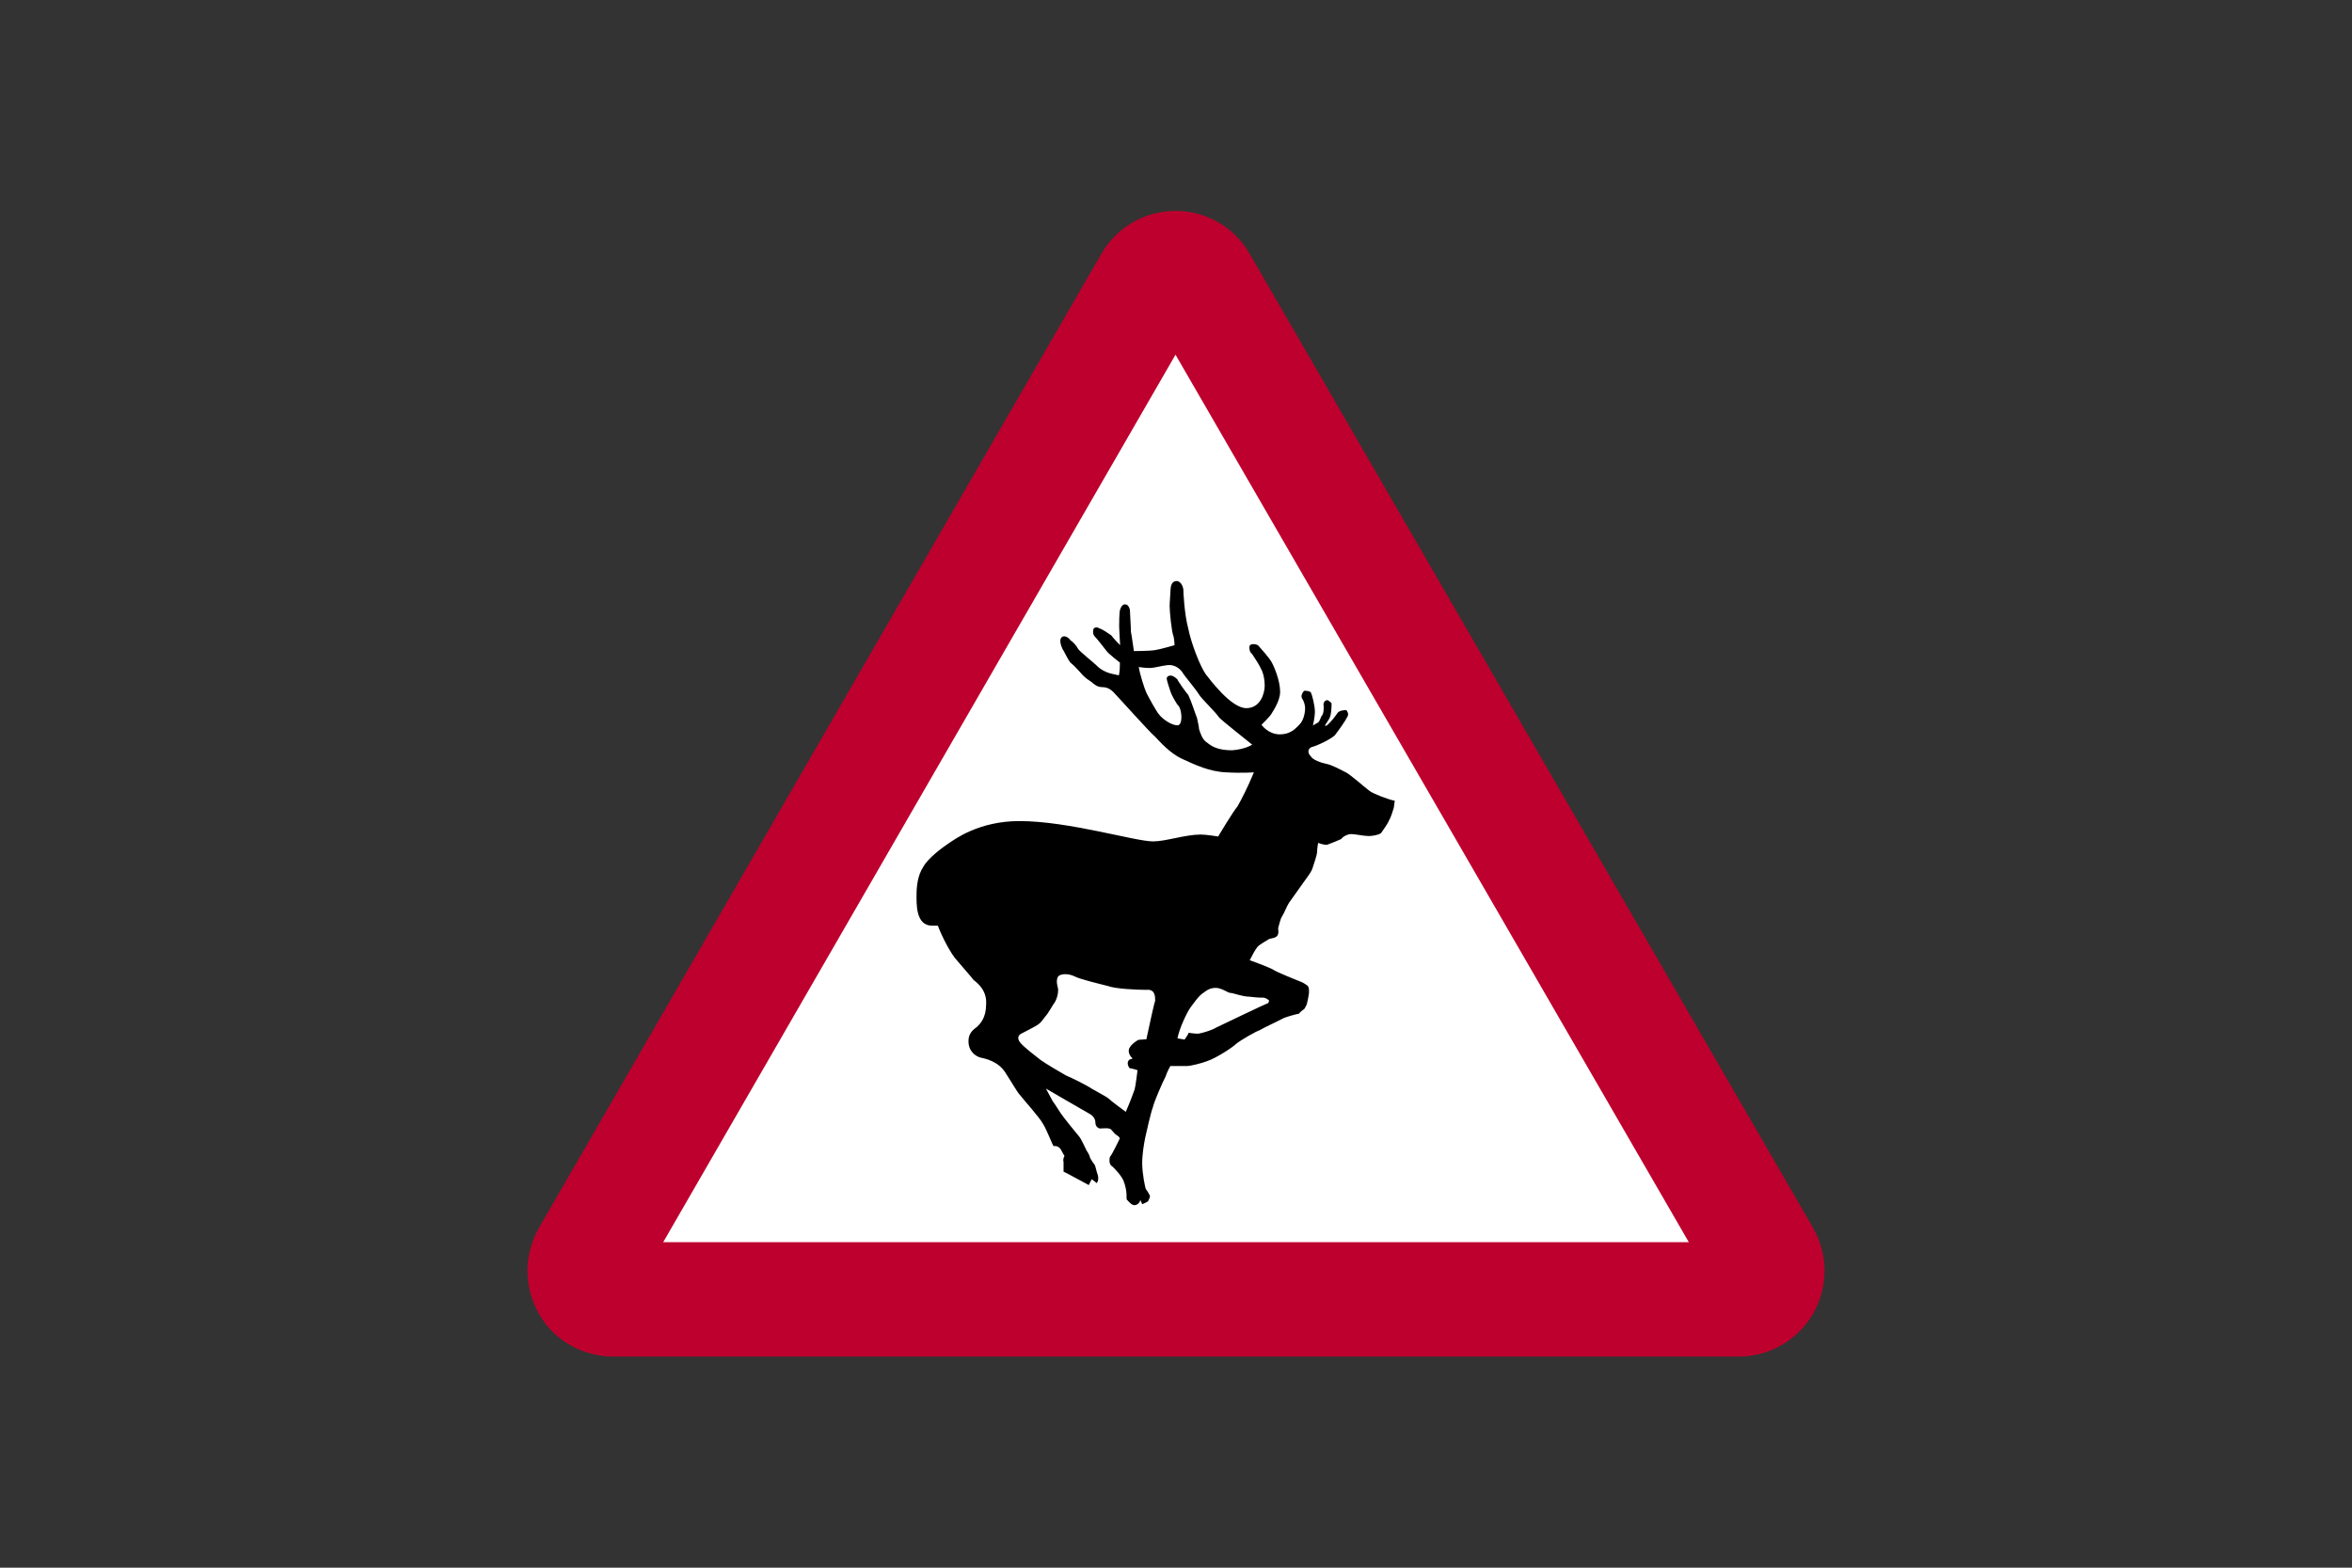 <?xml version="1.0" encoding="utf-8"?>
<!-- Generator: Adobe Illustrator 26.0.2, SVG Export Plug-In . SVG Version: 6.00 Build 0)  -->
<svg version="1.1" id="Layer_1" xmlns="http://www.w3.org/2000/svg" xmlns:xlink="http://www.w3.org/1999/xlink" x="0px" y="0px"
	 viewBox="0 0 960 640" style="enable-background:new 0 0 960 640;" xml:space="preserve">
<rect x="0" y="0" width="960" height="640" fill="#333333" stroke="none"/>
<style type="text/css">
	.st0{fill-rule:evenodd;clip-rule:evenodd;fill:#FFFFFF;}
	.st1{fill-rule:evenodd;clip-rule:evenodd;fill:#BD002D;}
	.st2{fill-rule:evenodd;clip-rule:evenodd;}
</style>
<g>
	<polygon class="st0" points="373.7,527.7 240.2,527.7 477,115.1 720.2,527.7 	"/>
	<path class="st1" d="M709.9,553.8c12.3,0,23.8-6.7,30.1-17.4c6.3-11.1,6.3-24.1,0-35.2L510,103.5c-6.2-10.8-17.7-17.4-30.2-17.4
		s-23.9,6.6-30.2,17.4L220,501.2c-6.3,11.1-6.3,24.1,0,35.2c5.9,10.7,17.8,17.4,30.1,17.4H709.9z M270.7,507.1h418.6L479.8,144.8
		L270.7,507.1z"/>
	<path class="st2" d="M569.3,326.9c-2.4-0.4-8.7-2.8-10.3-4c-1.6-1.2-7.9-6.7-9.5-7.5c-1.6-0.8-5.9-3.2-8.3-3.6
		c-2-0.4-5.5-1.6-6.3-3.2c-1.2-1.2-1.2-2.8,0.4-3.6c2-0.4,7.9-3.2,9.5-4.8c1.6-2,4.4-6,5.1-7.5c0.8-1.2,0-2.4-0.4-2.8
		c-0.4,0-2.8,0-3.6,1.2c-0.8,1.2-2.8,3.9-4.4,5.1c-2,0.8,1.2-2,1.6-4.3c0.4-2,0.4-4,0.4-4.8c-0.4-0.4-1.6-1.6-2-1.2
		c-0.8,0-1.6,1.2-1.2,2.4c0,0.8,0,3.2-0.8,3.9c-0.4,0.4-0.8,2.4-1.6,2.8c-0.8,0.4-2,1.2-2,1.2s0.8-3.6,0.8-5.5
		c0-2.8-1.2-7.1-1.6-7.9s-2.4-0.8-2.8-0.8c-0.4,0.4-1.6,2-0.8,3.2c0.8,1.2,1.2,2.8,1.2,4c0,1.2-0.4,4.8-2.4,6.7
		c-1.6,1.6-3.6,3.9-7.9,3.9c-4.8,0-7.5-3.9-7.5-3.9s3.6-3.6,4-4.4c0.4-0.8,3.6-5.1,3.6-9.1c0-4.4-2.4-10.3-3.6-12.3l0,0
		c-1.2-2-4.4-5.5-5.1-6.3c-0.4-0.8-2.8-1.2-3.6-0.4c-0.4,0.4-0.4,2.8,0.8,3.5c0.8,1.2,3.2,4.8,3.6,6c0.8,1.2,1.6,3.9,1.6,7.1
		c0,2.8-1.6,9.1-7.5,9.1c-6.3,0-15-11.9-16.6-13.9c-2.4-3.5-5.9-12.6-7.1-18.6c-1.6-5.9-2-15-2-15.8s-0.8-3.6-2.8-3.6
		c-2,0-2.4,2.4-2.4,3.2c0,0.8-0.4,5.5-0.4,7.1c0,2,0.8,10.7,1.6,12.3c0.4,2,0.4,3.6,0.4,3.6s-5.5,1.6-7.9,2
		c-2.4,0.4-8.7,0.4-8.7,0.4s-0.8-5.9-1.2-7.9c0-2-0.4-7.5-0.4-8.7c0-0.8-0.8-2.4-1.6-2.4c-1.2-0.4-2,0.8-2.4,2
		c-0.4,1.2-0.4,5.9-0.4,7.1c0,1.2,0.4,7.5,0.4,7.5s-2.8-2.8-3.6-4c-1.2-0.8-4-2.8-4.8-2.8c-0.4-0.4-1.6-0.8-2.4,0
		c-0.4,0.8-0.4,2.4,0.4,3.2c0.8,0.8,4,4.8,4.8,5.9c0.8,1.2,5.5,4.8,5.5,4.8l0,0c0,1.6,0,3.2-0.4,5.2c0,0-2-0.4-3.6-0.8
		s-4-1.6-5.5-3.2c-1.2-1.2-6.3-5.2-7.5-6.7c-0.8-1.6-2.4-3.2-3.2-3.6c-0.4-0.8-2.4-2.4-3.6-1.2c-1.2,1.2,0,3.9,0.4,4.8
		c0.4,0.4,2,4,3.2,5.5c1.6,1.2,4.4,4.4,5.1,5.2c1.2,1.2,2.4,2,3.6,2.8c0.8,0.8,2.4,2,4,2c1.6,0,3.2,0.4,4.8,2
		c1.6,1.6,15,16.6,17,18.2c2,2,5.9,6.7,11.1,9.1s11.1,5.2,17.8,5.5c6.7,0.4,11.5,0,11.5,0l0,0c-2.8,6.7-5.1,11.1-6.7,13.9
		c-2,2.4-7.9,12.3-7.9,12.3s-4.8-0.8-7.1-0.8c-6.3,0-14.3,2.8-19.4,2.8c-7.5,0-34.5-8.3-54.6-8.3c-16.6,0-26.5,7.5-28.9,9.1
		c-2.4,1.6-8.3,5.9-10.3,9.5c-2.4,3.6-2.8,8.3-2.8,11.5c0,3.5-0.4,12.6,6.3,12.6c0.8,0,2.4,0,2.4,0l0,0c1.6,4.4,5.5,11.9,7.9,14.3
		c2,2.4,5.5,6.3,6.7,7.9c1.6,1.2,5.5,4.3,5.1,9.9c0,5.5-2.4,7.9-3.6,9.1c-0.8,0.8-3.6,2-3.6,6c0,4.3,3.2,6.3,5.1,6.7
		c2,0.4,7.1,1.6,9.9,6c2.8,4.3,4.8,7.9,5.9,9.1c1.2,1.6,8.3,9.5,9.5,11.9c1.6,2.4,4,9.1,4.4,9.1c0,0,1.6-0.4,2.8,1.2
		c0.8,1.6,1.6,2.8,1.6,2.8s-0.8,1.2-0.4,2.4c0,1.2,0,4,0,4c3.2,1.6,6.7,3.6,10.3,5.5c0.4-0.8,0.8-1.6,1.2-2.4c0.4,0.4,1.2,0.8,2,1.6
		l0,0c0.8-0.8,0.8-2.4,0.4-3.6c-0.4-0.8-0.8-3.2-1.2-3.9c-0.4-0.4-2-2.8-2-3.2c0-0.4-0.8-2-1.2-2.4c-0.4-0.8-2.4-5.2-3.2-6
		c-0.4-0.4-7.1-8.7-7.5-9.5c-0.8-1.2-2.8-4.4-3.2-4.8c-0.4-0.8-2.8-5.2-2.8-5.2s17,9.9,17.8,10.3c0.8,0.4,2.4,1.6,2.4,3.6
		c0,1.6,1.2,2.4,2,2.4s3.6-0.4,4.4,0.4s1.6,2,2.4,2.4c0.8,0.4,1.2,1.2,1.2,1.2s-3.2,6.7-4,7.5c-0.4,0.8-0.4,2.8,0.4,3.6
		c1.2,0.8,4.4,4.4,5.1,6.3c0.8,2,1.2,4.4,1.2,5.5c0,1.6,0,2.4,0.4,2.4c0.4,0.4,1.6,2,2.8,2c1.6,0,2.4-1.6,2.4-2
		c0-0.4,0.8,1.6,0.8,1.6s2-0.8,2.4-1.2c0,0,0.8-1.6,0.8-2c0-0.4-1.2-2.4-1.6-2.8c-0.4-0.4-1.6-6.7-1.6-10.7c0-3.9,0.8-8.3,1.2-10.3
		c0.4-2,2.4-10.7,3.2-12.7l0,0c0.4-2,4-10.3,5.1-12.3c0.8-2.4,2-4.4,2-4.4s5.5,0,6.7,0c1.6,0,6.3-1.2,8.3-2
		c3.6-1.2,10.3-5.5,11.9-7.1c2-1.6,8.3-5.2,9.5-5.5c1.2-0.8,7.9-3.9,9.5-4.8c1.6-0.8,6.3-2,6.7-2c0-0.4,1.2-1.2,1.6-1.6
		c0.4,0,0.8-0.8,1.2-1.6c0.4-0.4,1.2-4.8,1.2-5.5s0-2-0.4-2.4c0-0.4-2.8-2-3.2-2c-0.8-0.4-9.1-3.5-11.5-5.1
		c-2.4-1.2-9.1-3.6-9.1-3.6l0,0c1.2-2.4,2-3.9,3.2-5.5c1.2-1.2,3.6-2.4,4.8-3.2c1.6-0.4,2.4-0.4,3.2-1.2c0.8-1.2,0.4-2.4,0.4-3.2
		c0.4-1.2,0.8-3.6,1.6-4.8c0.8-1.2,2-4.3,2.8-5.5c0.8-1.2,4.8-6.7,5.9-8.3c0.8-1.2,2.8-3.6,3.6-5.5c0.8-2.4,2-5.9,2-7.1
		c0-1.2,0.4-3.6,0.4-3.6s2,0.8,3.6,0.8c1.2-0.4,5.1-2,5.9-2.4c0.4-0.8,2.4-2,4-2c1.6,0,5.1,0.8,7.1,0.8c1.6,0,4-0.4,5.1-1.2
		c0.8-1.2,2.8-3.9,3.2-5.1c0.8-1.2,1.6-4,2-5.2C568.9,329.3,569.3,326.9,569.3,326.9L569.3,326.9z M511.1,304
		c-4.4-3.6-11.5-9.1-13.5-11.1c-1.6-2.4-7.1-7.5-8.3-9.5c-1.2-2-5.5-7.1-6.3-8.3c-0.8-1.6-3.2-3.9-6.3-3.6c-3.2,0.4-5.5,1.2-7.5,1.2
		s-4.4-0.4-4.4-0.4l0,0c0.4,2.8,2.4,9.1,3.2,10.7c0.8,1.6,4,7.5,5.1,8.7c1.2,1.6,4.8,4.4,7.5,4.4c1.6,0,1.6-2.8,1.6-3.6
		c0-1.2-0.4-3.9-1.6-4.8c-0.8-1.2-2.4-3.9-2.8-5.2c-0.4-1.2-1.6-4.8-1.6-5.5c0-0.4,0.4-1.2,1.6-1.2s2.4,1.2,2.8,1.6
		c0,0.4,3.6,5.5,4.4,6.3c1.2,2.4,2.8,7.5,3.6,9.5c0.4,2,0.8,3.6,0.8,4.4c0.4,1.2,1.2,4.3,3.2,5.5c2,1.6,4.4,3.2,10.3,3.2
		C508.3,305.9,511.1,304,511.1,304L511.1,304z M467.9,424.3c1.6-7.5,3.2-14.7,3.6-15.8c0-1.6,0-4.8-3.6-4.4c-4,0-12.7-0.4-15.8-1.6
		c-3.2-0.8-11.5-2.8-13.5-3.9c-2.4-1.2-5.5-1.2-6.7,0c-1.2,2,0,4.4,0,5.5c0,1.6-0.4,3.2-1.2,4.8c-1.2,1.6-2.8,4.8-4,6
		c-1.2,1.6-2,2.8-3.2,3.5c-1.2,0.8-5.9,3.2-6.7,3.6c-0.8,0.4-2,1.6-0.4,3.6c1.6,2,6.3,5.5,8.3,7.1c1.6,1.2,8.3,5.2,10.3,6.3
		c2,0.8,8.3,3.9,10.7,5.5c2,1.2,5.9,3.2,6.7,3.9c1.2,1.2,7.1,5.5,7.1,5.5l0,0c1.6-3.6,3.2-7.9,3.6-9.1c0.4-1.2,1.2-7.9,1.2-7.9
		s-2.4-0.8-3.2-0.8c-0.4-0.4-1.6-2.4,0-3.6c0.4,0,1.2-0.4,1.2-0.4s-1.6-1.2-1.6-3.2c0-1.6,2.4-3.6,4-4.4
		C466.7,424.3,467.9,424.3,467.9,424.3L467.9,424.3z M480.6,423.9c0.8-4.3,4-10.7,5.1-12.3c1.2-1.6,3.6-5.2,5.5-6.3
		c1.6-1.2,2.8-2,5.1-2c2,0,4.4,1.6,5.5,2c1.6,0,5.1,1.6,8.3,1.6c3.2,0.4,4.8,0.4,5.9,0.4c1.2,0.4,1.6,0.8,2,1.2
		c0,0.4-0.4,1.2-0.8,1.2c-0.4,0-20.2,9.5-21,9.9c-1.2,0.8-4.8,2-7.1,2.4c-2,0-4-0.4-4-0.4c0.4,0-1.6,2.8-1.6,2.8L480.6,423.9z"/>
</g>
</svg>
